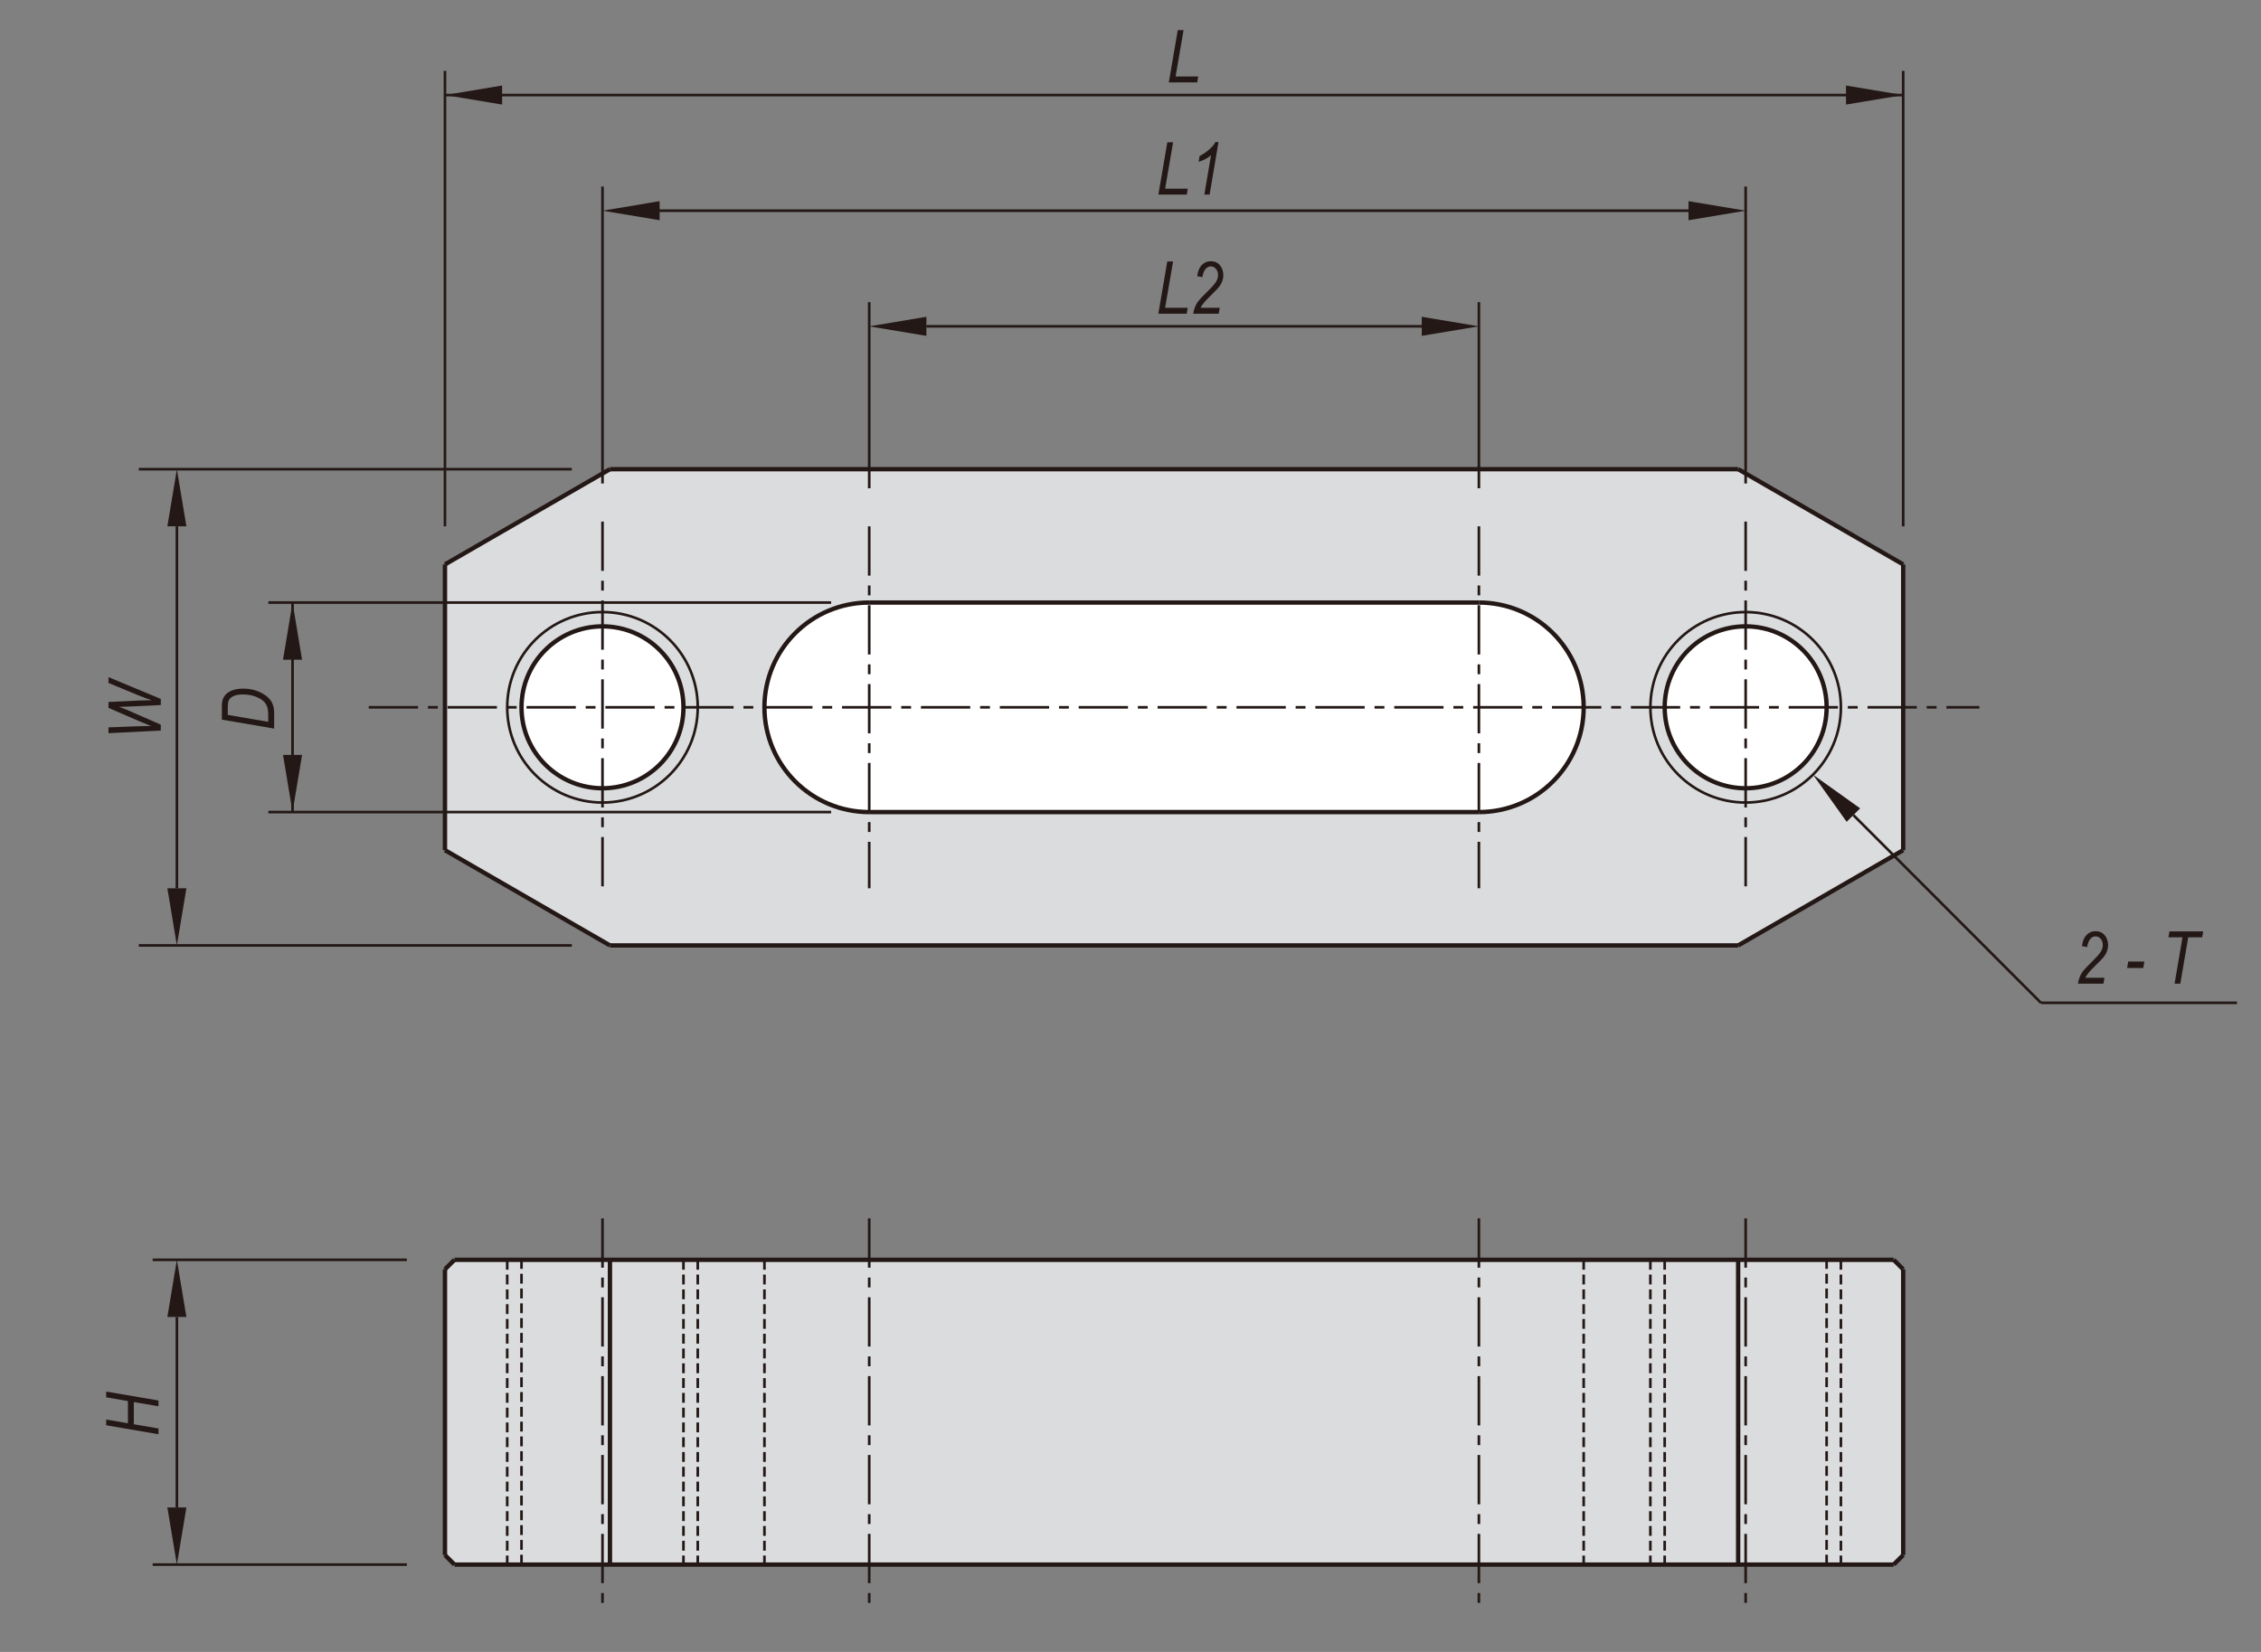 <?xml version="1.0" encoding="utf-8"?>
<!-- Generator: Adobe Illustrator 16.0.3, SVG Export Plug-In . SVG Version: 6.00 Build 0)  -->
<!DOCTYPE svg PUBLIC "-//W3C//DTD SVG 1.1//EN" "http://www.w3.org/Graphics/SVG/1.1/DTD/svg11.dtd">
<svg version="1.1" id="BJ159-08063" xmlns="http://www.w3.org/2000/svg" xmlns:xlink="http://www.w3.org/1999/xlink" x="0px"
	 y="0px" width="650px" height="475px" viewBox="0 0 650 475" enable-background="new 0 0 650 475" xml:space="preserve">
<rect x="0" y="0" width="650" height="475" fill="#808080" stroke="none"/>
<g>
	<polygon fill="#DBDCDE" points="175.351,134.914 127.919,162.297 127.919,244.456 175.351,271.848 499.694,271.848 
		547.133,244.456 547.133,162.297 499.694,134.914 	"/>
	<path fill="#FFFFFF" d="M425.158,233.505c16.644,0,30.124-13.488,30.124-30.124c0-16.635-13.48-30.124-30.124-30.124H249.887
		c-16.635,0-30.124,13.489-30.124,30.124c0,16.636,13.489,30.124,30.124,30.124H425.158z"/>
	<path fill="#FFFFFF" d="M196.485,203.381c0-12.858-10.424-23.278-23.277-23.278c-12.862,0-23.286,10.42-23.286,23.278
		s10.424,23.278,23.286,23.278C186.062,226.659,196.485,216.239,196.485,203.381"/>
	<path fill="#FFFFFF" d="M525.123,203.381c0-12.858-10.423-23.278-23.278-23.278c-12.86,0-23.277,10.42-23.277,23.278
		s10.417,23.278,23.277,23.278C514.7,226.659,525.123,216.239,525.123,203.381"/>
	<polygon fill="#DBDCDE" points="130.66,449.885 127.919,447.146 127.919,364.982 130.66,362.249 544.392,362.249 547.133,364.982 
		547.133,447.146 544.392,449.885 	"/>
	<polygon fill="#231815" points="530.882,236.305 534.762,232.433 521.205,222.749 	"/>
	<polygon fill="#231815" points="144.352,24.593 144.352,30.069 127.919,27.333 	"/>
	<polygon fill="#231815" points="530.694,24.593 530.694,30.069 547.133,27.333 	"/>
	<polygon fill="#231815" points="485.414,57.842 485.414,63.322 501.845,60.583 	"/>
	<polygon fill="#231815" points="189.632,57.842 189.632,63.322 173.208,60.583 	"/>
	<polygon fill="#231815" points="48.114,151.345 53.589,151.345 50.85,134.914 	"/>
	<polygon fill="#231815" points="48.114,255.417 53.589,255.417 50.85,271.848 	"/>
	<polygon fill="#231815" points="81.365,217.073 86.841,217.073 84.102,233.505 	"/>
	<polygon fill="#231815" points="81.365,189.689 86.841,189.689 84.102,173.257 	"/>
	<polygon fill="#231815" points="48.114,433.453 53.589,433.453 50.85,449.885 	"/>
	<polygon fill="#231815" points="48.114,378.681 53.589,378.681 50.85,362.249 	"/>
	<line fill="none" stroke="#231815" stroke-width="0.75" x1="532.821" y1="234.373" x2="586.744" y2="288.356"/>
	<line fill="none" stroke="#231815" stroke-width="0.75" x1="586.744" y1="288.356" x2="643.098" y2="288.356"/>
	<line fill="none" stroke="#231815" stroke-width="1.25" x1="175.351" y1="134.914" x2="499.694" y2="134.914"/>
	<line fill="none" stroke="#231815" stroke-width="1.25" x1="175.351" y1="271.848" x2="499.694" y2="271.848"/>
	
		<line fill="none" stroke="#231815" stroke-width="0.75" stroke-dasharray="14.173,2.835,2.835,2.835" x1="425.158" y1="151.345" x2="425.158" y2="255.417"/>
	
		<line fill="none" stroke="#231815" stroke-width="0.75" stroke-dasharray="14.173,2.835,2.835,2.835" x1="249.887" y1="151.345" x2="249.887" y2="255.417"/>
	
		<line fill="none" stroke="#231815" stroke-width="0.75" stroke-dasharray="14.173,2.835,2.835,2.835" x1="106.008" y1="203.381" x2="569.037" y2="203.381"/>
	<path fill="none" stroke="#231815" stroke-width="1.25" d="M249.887,173.257c-16.635,0-30.124,13.489-30.124,30.124
		c0,16.639,13.489,30.124,30.124,30.124"/>
	<line fill="none" stroke="#231815" stroke-width="1.25" x1="249.887" y1="173.257" x2="425.158" y2="173.257"/>
	<path fill="none" stroke="#231815" stroke-width="1.25" d="M425.158,233.505c16.644,0,30.124-13.488,30.124-30.124
		c0-16.635-13.48-30.124-30.124-30.124"/>
	<line fill="none" stroke="#231815" stroke-width="1.25" x1="249.887" y1="233.505" x2="425.158" y2="233.505"/>
	
		<line fill="none" stroke="#231815" stroke-width="0.75" stroke-dasharray="14.173,2.835,2.835,2.835" x1="173.208" y1="149.975" x2="173.208" y2="256.783"/>
	
		<line fill="none" stroke="#231815" stroke-width="0.75" stroke-dasharray="14.173,2.835,2.835,2.835" x1="501.845" y1="149.975" x2="501.845" y2="256.783"/>
	<path fill="none" stroke="#231815" stroke-width="1.25" d="M196.485,203.381c0-12.858-10.424-23.278-23.277-23.278
		c-12.862,0-23.286,10.42-23.286,23.278s10.424,23.278,23.286,23.278C186.062,226.659,196.485,216.239,196.485,203.381z"/>
	<path fill="none" stroke="#231815" stroke-width="0.75" d="M200.592,203.381c0-15.126-12.266-27.388-27.384-27.388
		c-15.125,0-27.392,12.262-27.392,27.388s12.266,27.384,27.392,27.384C188.326,230.765,200.592,218.507,200.592,203.381z"/>
	
		<line fill="none" stroke="#231815" stroke-width="0.75" stroke-dasharray="14.173,2.835,2.835,2.835" x1="501.845" y1="350.339" x2="501.845" y2="461.793"/>
	
		<line fill="none" stroke="#231815" stroke-width="0.75" stroke-dasharray="14.173,2.835,2.835,2.835" x1="249.887" y1="350.339" x2="249.887" y2="461.793"/>
	
		<line fill="none" stroke="#231815" stroke-width="0.75" stroke-dasharray="14.173,2.835,2.835,2.835" x1="425.158" y1="350.339" x2="425.158" y2="461.793"/>
	<line fill="none" stroke="#231815" stroke-width="1.25" x1="547.133" y1="364.986" x2="547.133" y2="447.15"/>
	<line fill="none" stroke="#231815" stroke-width="1.25" x1="127.919" y1="364.986" x2="127.919" y2="447.15"/>
	<line fill="none" stroke="#231815" stroke-width="1.25" x1="130.66" y1="362.249" x2="544.392" y2="362.249"/>
	<line fill="none" stroke="#231815" stroke-width="1.25" x1="130.66" y1="449.885" x2="544.392" y2="449.885"/>
	
		<line fill="none" stroke="#231815" stroke-width="0.75" stroke-dasharray="2.835,1.417" x1="455.282" y1="362.249" x2="455.282" y2="449.885"/>
	<line fill="none" stroke="#231815" stroke-width="1.25" x1="499.694" y1="362.249" x2="499.694" y2="449.885"/>
	
		<line fill="none" stroke="#231815" stroke-width="0.75" stroke-dasharray="2.835,1.417" x1="529.229" y1="362.249" x2="529.229" y2="449.885"/>
	
		<line fill="none" stroke="#231815" stroke-width="0.75" stroke-dasharray="2.835,1.417" x1="525.123" y1="449.885" x2="525.123" y2="362.249"/>
	
		<line fill="none" stroke="#231815" stroke-width="0.75" stroke-dasharray="2.835,1.417" x1="474.453" y1="362.249" x2="474.453" y2="449.885"/>
	
		<line fill="none" stroke="#231815" stroke-width="0.75" stroke-dasharray="2.835,1.417" x1="478.567" y1="362.249" x2="478.567" y2="449.885"/>
	<circle fill="none" stroke="#231815" stroke-width="0.75" cx="501.845" cy="203.381" r="27.383"/>
	<path fill="none" stroke="#231815" stroke-width="1.25" d="M525.123,203.381c0-12.858-10.423-23.278-23.278-23.278
		c-12.86,0-23.277,10.42-23.277,23.278s10.417,23.278,23.277,23.278C514.7,226.659,525.123,216.239,525.123,203.381z"/>
	<line fill="none" stroke="#231815" stroke-width="1.25" x1="547.133" y1="364.986" x2="544.392" y2="362.249"/>
	<line fill="none" stroke="#231815" stroke-width="1.25" x1="547.133" y1="447.146" x2="544.392" y2="449.885"/>
	<line fill="none" stroke="#231815" stroke-width="1.25" x1="127.919" y1="447.146" x2="130.66" y2="449.885"/>
	<line fill="none" stroke="#231815" stroke-width="1.25" x1="127.919" y1="364.986" x2="130.66" y2="362.249"/>
	<line fill="none" stroke="#231815" stroke-width="1.25" x1="127.919" y1="244.456" x2="127.919" y2="162.297"/>
	<line fill="none" stroke="#231815" stroke-width="1.25" x1="175.351" y1="134.914" x2="127.919" y2="162.297"/>
	<line fill="none" stroke="#231815" stroke-width="1.25" x1="127.919" y1="244.456" x2="175.351" y2="271.848"/>
	<line fill="none" stroke="#231815" stroke-width="1.25" x1="499.694" y1="134.914" x2="547.133" y2="162.297"/>
	<line fill="none" stroke="#231815" stroke-width="1.25" x1="547.133" y1="244.456" x2="547.133" y2="162.297"/>
	<line fill="none" stroke="#231815" stroke-width="1.25" x1="547.133" y1="244.456" x2="499.694" y2="271.848"/>
	
		<line fill="none" stroke="#231815" stroke-width="0.75" stroke-dasharray="2.835,1.417" x1="196.485" y1="362.249" x2="196.485" y2="449.885"/>
	
		<line fill="none" stroke="#231815" stroke-width="0.75" stroke-dasharray="2.835,1.417" x1="200.592" y1="362.249" x2="200.592" y2="449.885"/>
	
		<line fill="none" stroke="#231815" stroke-width="0.75" stroke-dasharray="2.835,1.417" x1="149.922" y1="449.885" x2="149.922" y2="362.249"/>
	
		<line fill="none" stroke="#231815" stroke-width="0.75" stroke-dasharray="2.835,1.417" x1="145.816" y1="362.249" x2="145.816" y2="449.885"/>
	<line fill="none" stroke="#231815" stroke-width="1.25" x1="175.351" y1="362.249" x2="175.351" y2="449.885"/>
	
		<line fill="none" stroke="#231815" stroke-width="0.75" stroke-dasharray="2.835,1.417" x1="219.763" y1="362.249" x2="219.763" y2="449.885"/>
	
		<line fill="none" stroke="#231815" stroke-width="0.75" stroke-dasharray="14.173,2.835,2.835,2.835" x1="173.208" y1="350.339" x2="173.208" y2="461.793"/>
	<line fill="none" stroke="#231815" stroke-width="0.75" x1="498.675" y1="60.583" x2="177.17" y2="60.583"/>
	<line fill="none" stroke="#231815" stroke-width="0.75" x1="127.919" y1="27.333" x2="547.133" y2="27.333"/>
	<line fill="none" stroke="#231815" stroke-width="0.75" x1="127.919" y1="151.345" x2="127.919" y2="20.377"/>
	<line fill="none" stroke="#231815" stroke-width="0.75" x1="173.208" y1="139.02" x2="173.208" y2="53.63"/>
	<line fill="none" stroke="#231815" stroke-width="0.75" x1="249.887" y1="140.393" x2="249.887" y2="86.877"/>
	<line fill="none" stroke="#231815" stroke-width="0.75" x1="425.158" y1="140.393" x2="425.158" y2="86.877"/>
	<line fill="none" stroke="#231815" stroke-width="0.75" x1="501.845" y1="139.02" x2="501.845" y2="53.63"/>
	<line fill="none" stroke="#231815" stroke-width="0.75" x1="547.133" y1="151.345" x2="547.133" y2="20.377"/>
	<line fill="none" stroke="#231815" stroke-width="0.75" x1="164.399" y1="134.914" x2="39.898" y2="134.914"/>
	<line fill="none" stroke="#231815" stroke-width="0.75" x1="164.399" y1="271.848" x2="39.898" y2="271.848"/>
	<line fill="none" stroke="#231815" stroke-width="0.75" x1="116.96" y1="362.249" x2="43.894" y2="362.249"/>
	<line fill="none" stroke="#231815" stroke-width="0.75" x1="116.96" y1="449.885" x2="43.894" y2="449.885"/>
	<line fill="none" stroke="#231815" stroke-width="0.75" x1="238.935" y1="173.257" x2="77.148" y2="173.257"/>
	<line fill="none" stroke="#231815" stroke-width="0.75" x1="238.935" y1="233.505" x2="77.148" y2="233.505"/>
	<line fill="none" stroke="#231815" stroke-width="0.75" x1="50.854" y1="151.345" x2="50.854" y2="255.417"/>
	<line fill="none" stroke="#231815" stroke-width="0.75" x1="84.102" y1="173.257" x2="84.102" y2="233.505"/>
	<line fill="none" stroke="#231815" stroke-width="0.75" x1="50.854" y1="378.681" x2="50.854" y2="433.451"/>
	<g>
		<path fill="#231815" d="M597.371,282.844c0.219-1.285,0.615-2.358,1.189-3.22c0.431-0.649,1.503-1.812,3.216-3.486
			c1.044-1.012,1.762-1.834,2.154-2.466c0.392-0.633,0.588-1.283,0.588-1.954c0-0.717-0.206-1.311-0.619-1.778
			c-0.412-0.469-0.898-0.702-1.458-0.702c-0.572,0-1.074,0.242-1.504,0.728s-0.736,1.271-0.92,2.358l-1.487-0.267
			c0.15-1.381,0.583-2.443,1.297-3.188c0.715-0.745,1.577-1.118,2.589-1.118c1.114,0,1.996,0.386,2.646,1.158
			c0.648,0.771,0.974,1.729,0.974,2.869c0,1.018-0.299,1.984-0.896,2.899c-0.369,0.578-1.415,1.7-3.138,3.368
			c-1.289,1.244-2.125,2.276-2.508,3.097H605l-0.297,1.702H597.371z"/>
		<path fill="#231815" d="M611.512,278.333l0.318-1.856h4.645l-0.317,1.856H611.512z"/>
		<path fill="#231815" d="M625.155,282.844l2.281-13.33h-4.045l0.298-1.702h9.695l-0.287,1.702h-4.018l-2.271,13.33H625.155z"/>
	</g>
	<g>
		<path fill="#231815" d="M336.014,23.703l2.574-15.032h1.664L337.959,22h6.504l-0.287,1.702H336.014z"/>
	</g>
	<g>
		<path fill="#231815" d="M333.014,55.953l2.574-15.032h1.664l-2.293,13.33h6.504l-0.287,1.702H333.014z"/>
		<path fill="#231815" d="M346.23,55.953l1.927-11.351c-0.844,0.807-2.039,1.453-3.587,1.938l0.298-1.682
			c0.98-0.479,1.961-1.159,2.941-2.041c0.747-0.663,1.282-1.316,1.604-1.958h0.886l-2.551,15.094H346.23z"/>
	</g>
	<polygon fill="#231815" points="408.727,91.09 408.727,96.57 425.158,93.831 	"/>
	<polygon fill="#231815" points="266.319,91.09 266.319,96.57 249.887,93.831 	"/>
	<line fill="none" stroke="#231815" stroke-width="0.75" x1="408.727" y1="93.831" x2="266.319" y2="93.831"/>
	<g>
		<path fill="#231815" d="M333.003,90.206l2.574-15.032h1.664l-2.293,13.33h6.504l-0.287,1.702H333.003z"/>
		<path fill="#231815" d="M343.021,90.206c0.218-1.285,0.615-2.358,1.189-3.22c0.43-0.649,1.502-1.812,3.215-3.486
			c1.044-1.012,1.762-1.833,2.154-2.466c0.392-0.632,0.588-1.284,0.588-1.954c0-0.718-0.206-1.311-0.619-1.779
			c-0.412-0.468-0.898-0.703-1.458-0.703c-0.572,0-1.074,0.243-1.504,0.728s-0.736,1.271-0.921,2.358l-1.486-0.267
			c0.15-1.381,0.583-2.444,1.297-3.189c0.715-0.745,1.577-1.118,2.59-1.118c1.113,0,1.995,0.386,2.645,1.158
			s0.975,1.729,0.975,2.869c0,1.018-0.299,1.985-0.896,2.9c-0.369,0.578-1.415,1.7-3.138,3.368
			c-1.289,1.244-2.125,2.276-2.508,3.097h5.507l-0.298,1.702H343.021z"/>
	</g>
	<g>
		<path fill="#231815" d="M46.225,210.062l-15.032,0.763v-1.671l7.434-0.287c1.627-0.068,2.909-0.103,3.845-0.103l0.984,0.01
			l-3.609-1.476l-8.654-3.75v-1.706l8.788-0.41c1.073-0.048,2.283-0.079,3.63-0.092c-0.342-0.103-0.844-0.273-1.507-0.513
			c-1.135-0.417-1.948-0.728-2.44-0.933l-8.47-3.517v-1.671l15.032,6.262v1.767l-9.102,0.422c-0.792,0.034-1.749,0.065-2.87,0.093
			c0.984,0.355,1.722,0.639,2.214,0.85l9.757,4.262V210.062z"/>
	</g>
	<g>
		<path fill="#231815" d="M78.809,209.496l-15.032-2.574v-3.718c0-0.833,0.065-1.468,0.195-1.905
			c0.185-0.642,0.53-1.213,1.036-1.715s1.179-0.89,2.02-1.163s1.808-0.41,2.902-0.41c1.456,0,2.777,0.224,3.963,0.671
			c1.187,0.447,2.166,1,2.938,1.66c0.772,0.659,1.313,1.429,1.62,2.31c0.239,0.669,0.359,1.472,0.359,2.408V209.496z
			 M77.106,207.551v-1.954c0-0.914-0.098-1.69-0.292-2.328s-0.575-1.209-1.139-1.714c-0.564-0.504-1.356-0.943-2.376-1.314
			c-1.019-0.372-2.179-0.558-3.479-0.558c-1.143,0-2.051,0.162-2.725,0.485c-0.674,0.324-1.127,0.765-1.36,1.324
			c-0.171,0.402-0.256,1.032-0.256,1.891v2.177L77.106,207.551z"/>
	</g>
	<g>
		<path fill="#231815" d="M45.56,412.401l-15.032-2.574v-1.653l6.245,1.069v-6.386l-6.245-1.069v-1.653l15.032,2.573v1.654
			l-7.085-1.213v6.385l7.085,1.213V412.401z"/>
	</g>
</g>
</svg>
